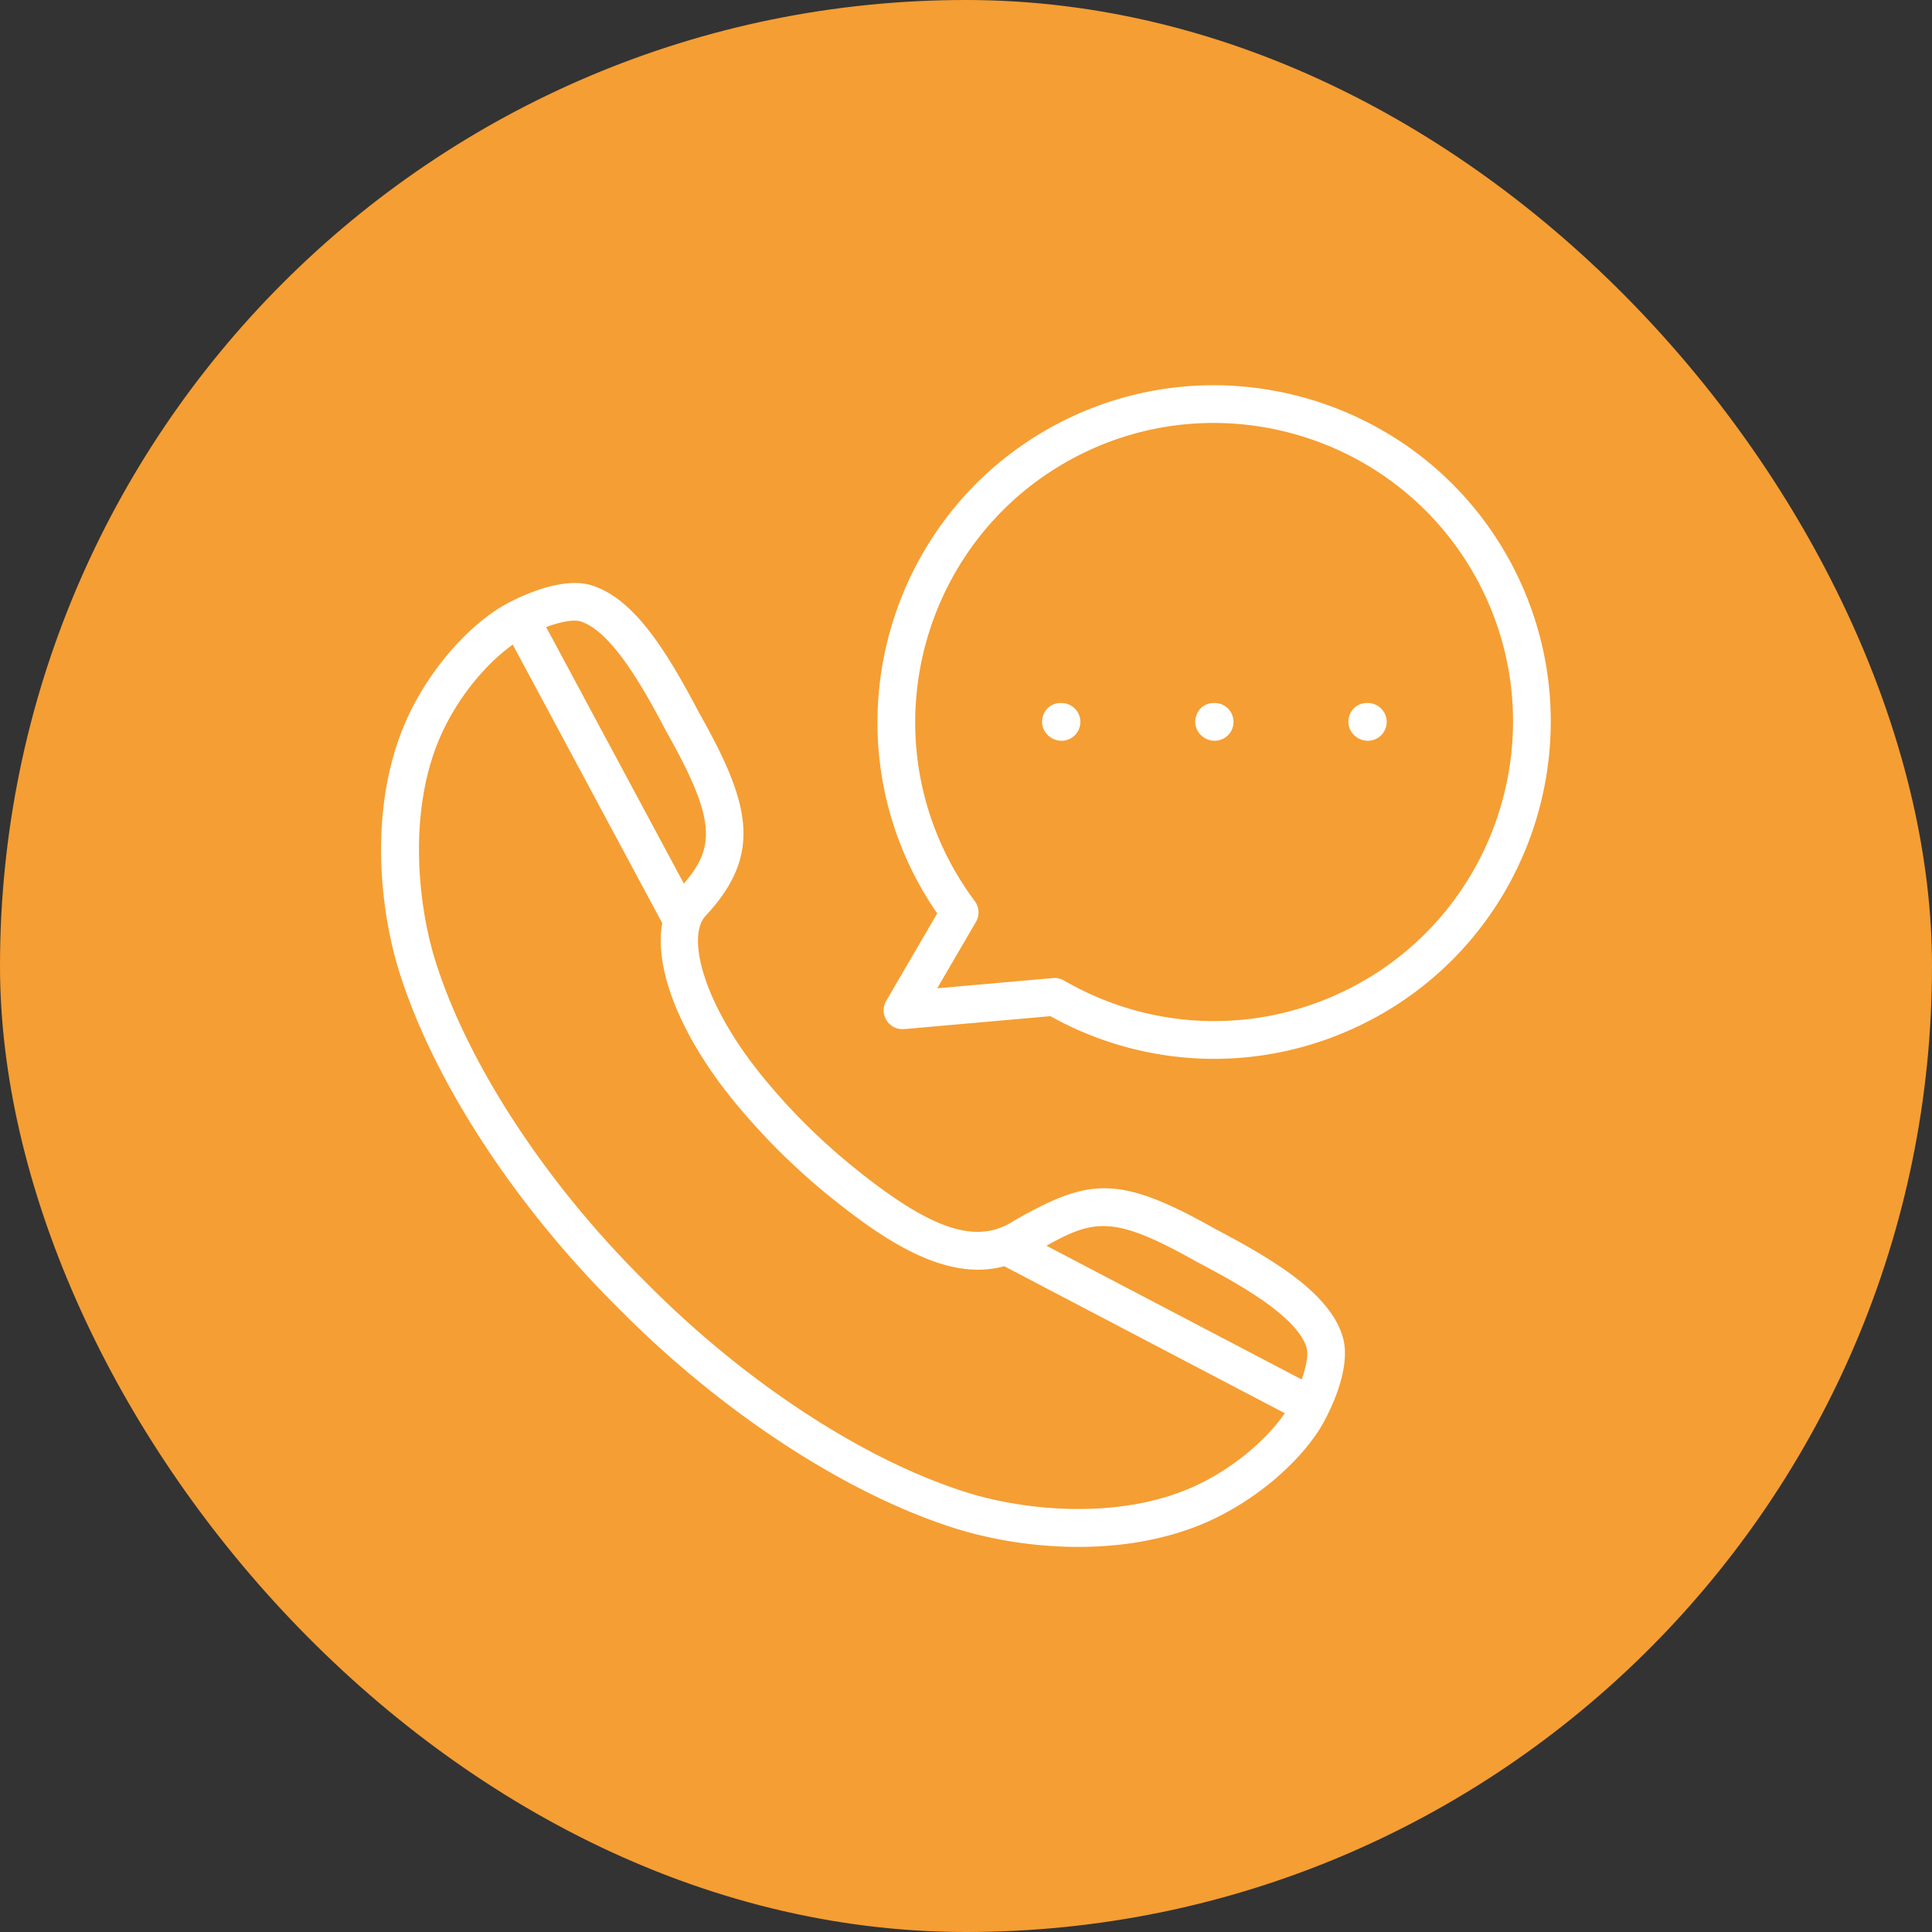<?xml version="1.0" encoding="UTF-8"?> <svg xmlns="http://www.w3.org/2000/svg" xml:space="preserve" width="256" height="256" fill="#FFFFFF" viewBox="-19.2 -19.2 102.4 102.4"><rect x="-19.2" y="-19.2" width="102.4" height="102.4" fill="#333333" stroke="none"/><rect width="102.4" height="102.4" x="-19.2" y="-19.2" fill="#f59e33" stroke-width="0" rx="51.2"></rect><path d="M37.063 18.062h-.06c-.552 0-.97.448-.97 1s.478 1 1.03 1a1 1 0 0 0 0-2zM45.179 18.062h-.056c-.552 0-.972.448-.972 1s.475 1 1.028 1a1 1 0 1 0 0-2zM53.298 18.062h-.06c-.552 0-.97.448-.97 1s.478 1 1.03 1a1 1 0 0 0 0-2zM45.195 45.927c-5.149-2.904-6.69-2.667-10.617-.447-2.014 1.339-4.44.522-8.656-2.911a33.738 33.738 0 0 1-2.469-2.232 33.408 33.408 0 0 1-2.234-2.472c-3.179-3.9-4.044-7.46-3.012-8.532 3.042-3.27 2.352-5.957-.333-10.717-1.617-3.06-3.393-6.104-5.757-6.803-1.714-.503-4.259.815-5.016 1.318-1.95 1.299-3.8 3.595-4.832 5.994-1.896 4.414-1.393 9.733-.29 13.24 1.812 5.749 6.162 12.406 11.635 17.808 5.405 5.477 12.062 9.825 17.808 11.632 1.816.573 4.117.984 6.529.984 2.243 0 4.583-.356 6.712-1.27 2.399-1.034 4.694-2.885 5.989-4.831.504-.756 1.827-3.3 1.318-5.021-.695-2.36-3.74-4.136-6.775-5.74zm-.958 1.755c1.852.98 5.3 2.802 5.815 4.551.105.357-.023 1.006-.26 1.681l-13.53-7.089c2.545-1.409 3.576-1.624 7.975.857zM11.55 13.732c1.753.518 3.575 3.966 4.568 5.842 2.621 4.647 2.613 6.114.927 8.058L9.748 14.036c.556-.206 1.105-.342 1.499-.342.116 0 .219.012.304.037zM43.873 59.68c-3.917 1.683-8.831 1.17-11.85.216-5.452-1.714-11.803-5.877-16.99-11.133l-.01-.01C9.77 43.57 5.606 37.218 3.887 31.764c-.95-3.02-1.462-7.934.22-11.85.844-1.964 2.313-3.829 3.87-4.948L15.9 29.728c-.436 2.373.92 5.904 3.768 9.4a35.43 35.43 0 0 0 2.371 2.623c.86.856 1.74 1.653 2.62 2.369 3.088 2.515 6.33 4.626 9.366 3.791l14.871 7.792c-1.107 1.597-3.014 3.113-5.023 3.978z"></path><path d="M60.955 10.771c-4.57-8.712-15.38-12.082-24.095-7.514-8.712 4.573-12.083 15.382-7.514 24.095a18.04 18.04 0 0 0 1.128 1.862l-2.702 4.63a.999.999 0 0 0 .952 1.5l7.75-.685a17.823 17.823 0 0 0 8.675 2.262c2.837 0 5.678-.683 8.293-2.055 8.712-4.572 12.083-15.38 7.513-24.095zm-8.442 22.324c-4.847 2.543-10.573 2.422-15.316-.325a1 1 0 0 0-.589-.13l-6.133.541 2.053-3.519a1 1 0 0 0-.062-1.1c-.513-.69-.967-1.41-1.348-2.138-4.057-7.737-1.065-17.336 6.672-21.396C45.526.97 55.123 3.965 59.183 11.7c4.058 7.738 1.065 17.336-6.671 21.395z"></path></svg> 